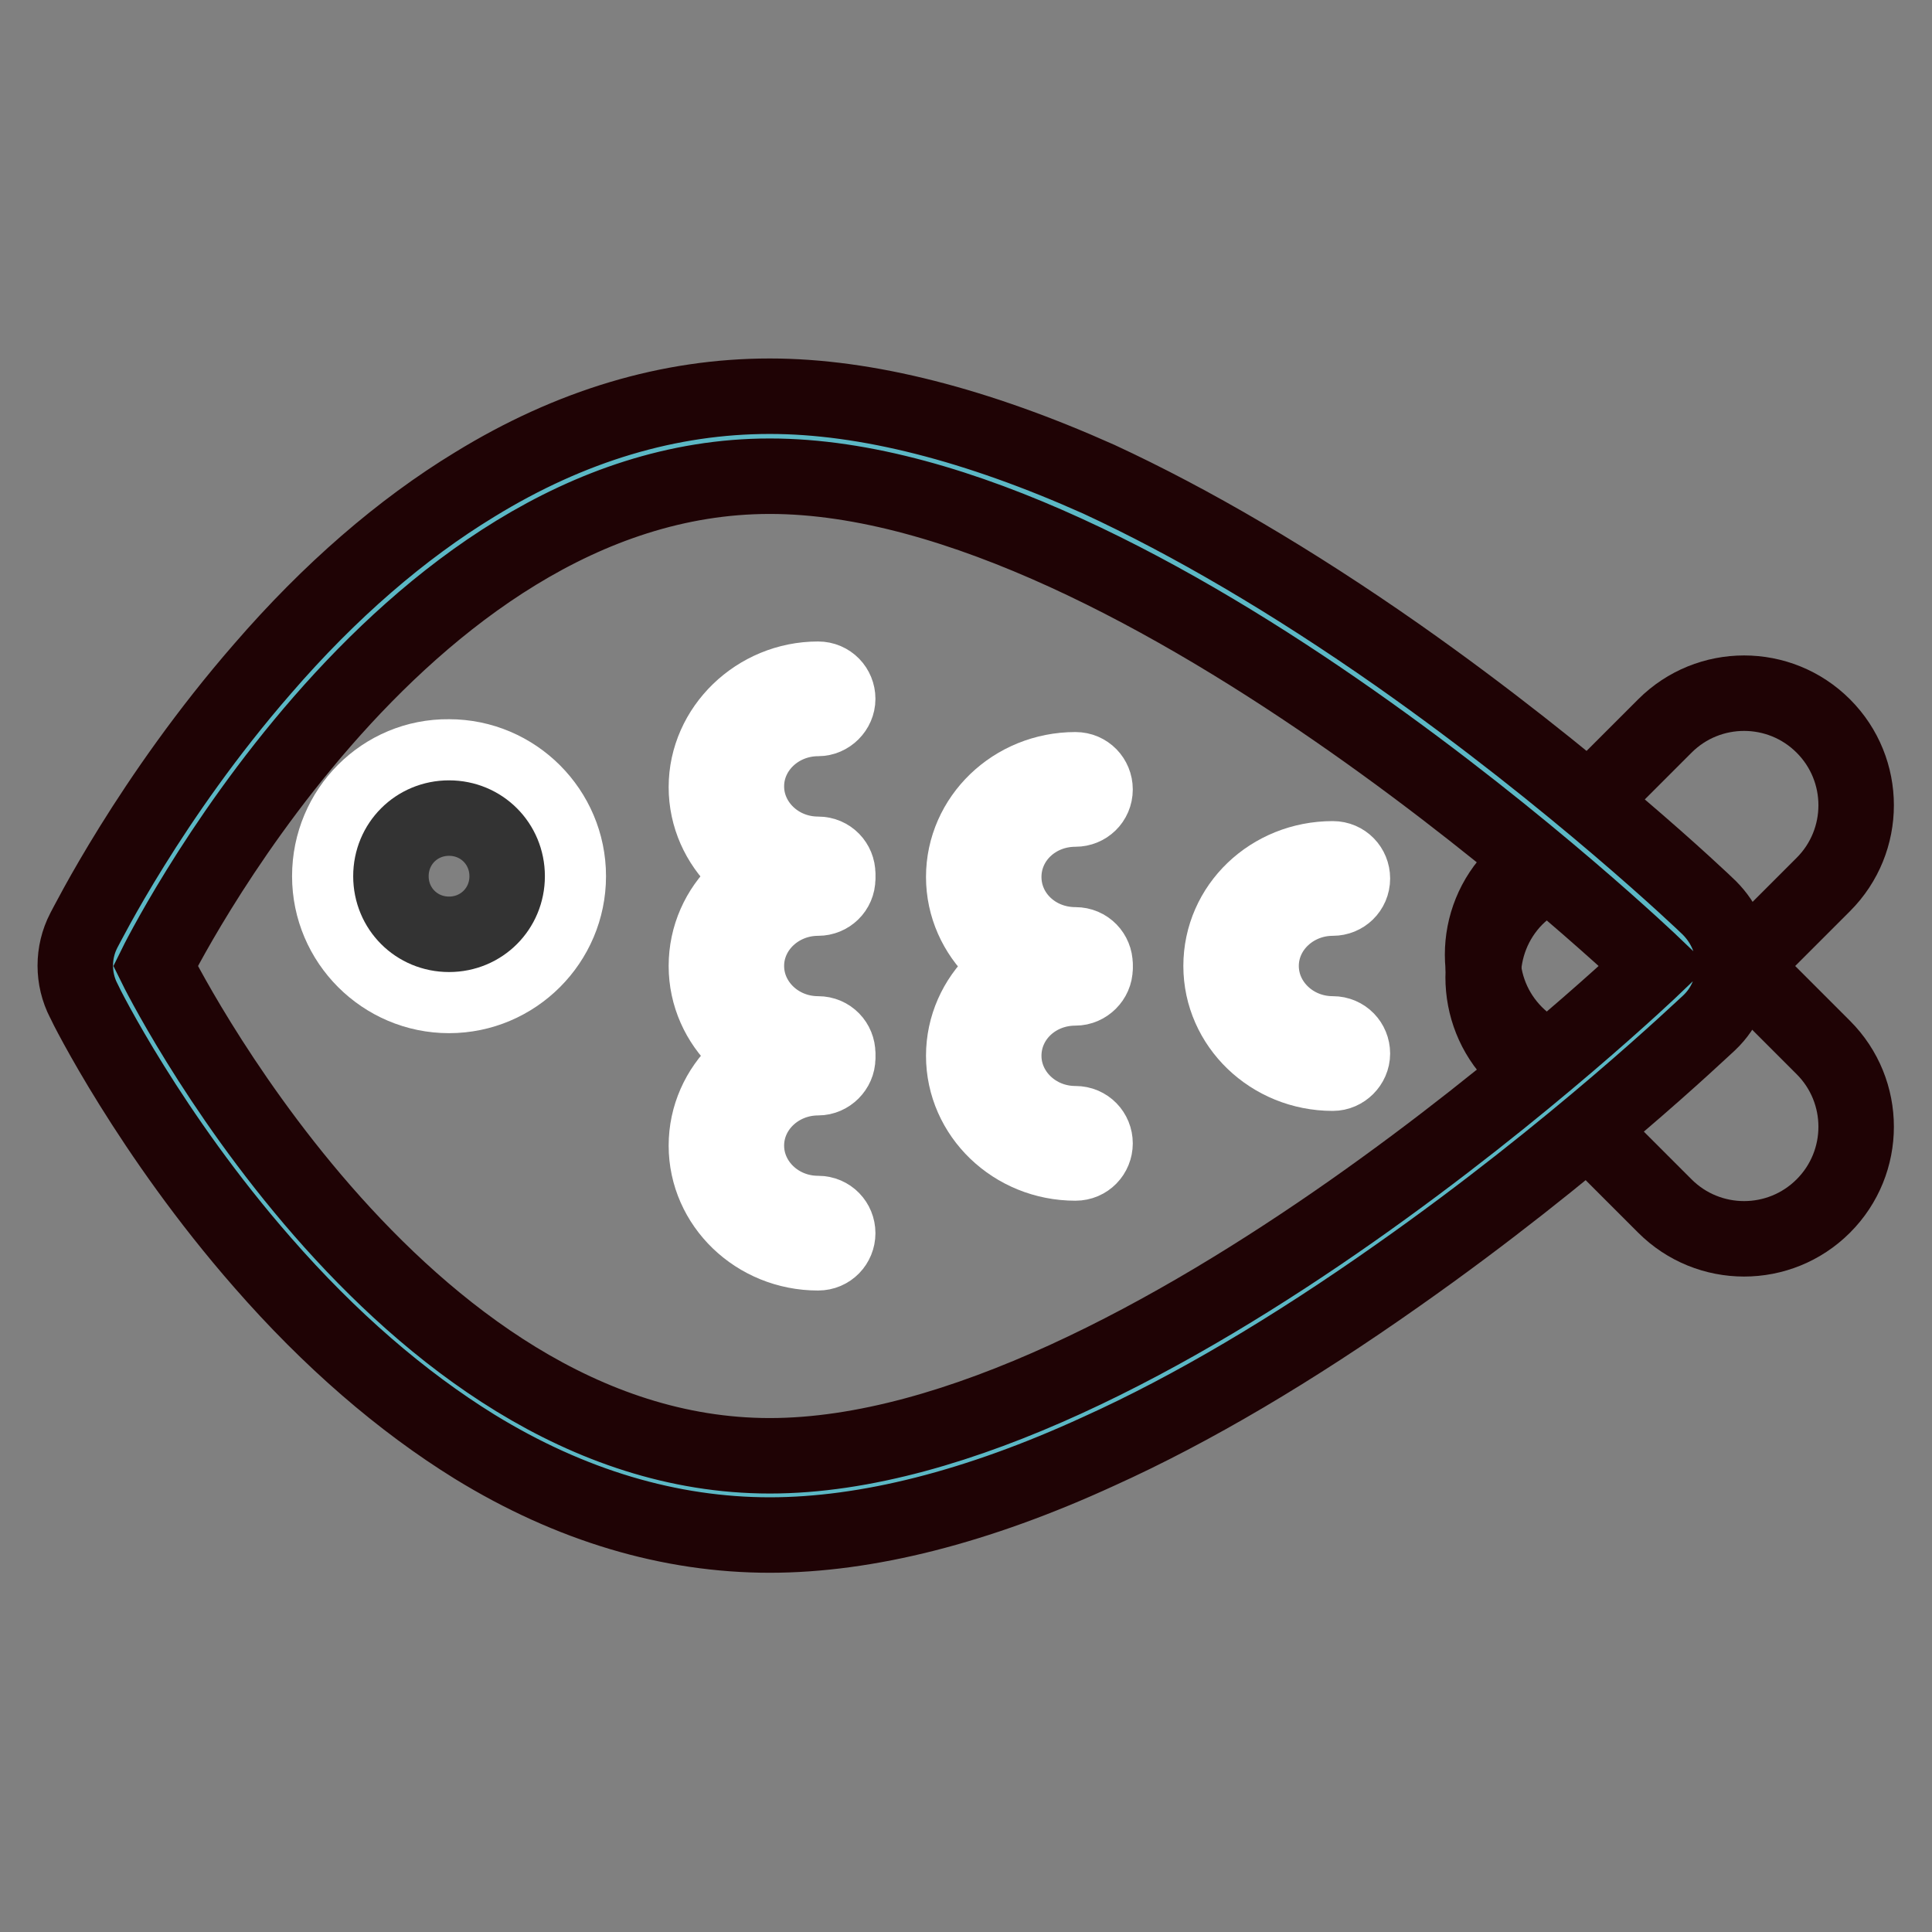 <?xml version="1.0" encoding="utf-8"?>
<!-- Svg Vector Icons : http://www.onlinewebfonts.com/icon -->
<!DOCTYPE svg PUBLIC "-//W3C//DTD SVG 1.1//EN" "http://www.w3.org/Graphics/SVG/1.1/DTD/svg11.dtd">
<svg version="1.1" xmlns="http://www.w3.org/2000/svg" xmlns:xlink="http://www.w3.org/1999/xlink" x="0px" y="0px" viewBox="0 0 256 256" enable-background="new 0 0 256 256" xml:space="preserve">
<rect x="0" y="0" width="256" height="256" fill="#808080" stroke="none"/>
<g> <path stroke-width="10" fill-opacity="0" stroke="#1f0305"  d="M200.8,137c-5.8-5.8-5.8-15.2,0-21l19.8-19.8c5.8-5.8,15.2-5.8,21,0c5.8,5.8,5.8,15.2,0,21L221.8,137 C216,142.8,206.6,142.8,200.8,137z"/> <path stroke-width="10" fill-opacity="0" stroke="#1f0305"  d="M200.8,119c5.8-5.8,15.2-5.8,21,0l19.8,19.8c5.8,5.8,5.8,15.2,0,21c-5.8,5.8-15.2,5.8-21,0L200.8,140 C195.1,134.2,195.1,124.8,200.8,119z"/> <path stroke-width="10" fill-opacity="0" stroke="#5cb8c5"  d="M102,198.2c-12.3,0-24.5-3.7-36.4-10.9c-9.3-5.7-18.3-13.5-26.9-23.3c-14.4-16.5-22.6-32.9-22.9-33.6 c-0.7-1.5-0.7-3.2,0-4.6c0.3-0.7,8.4-17,22.9-33.6c8.6-9.8,17.6-17.7,26.9-23.3c11.8-7.3,24.1-10.9,36.4-10.9 c12.1,0,26,3.6,41.4,10.6c12.1,5.5,25.1,13.2,38.8,22.8c23.2,16.3,39.9,32.3,40.7,32.9c1,1,1.6,2.4,1.6,3.8s-0.6,2.8-1.6,3.8 c-0.7,0.7-17.5,16.7-40.7,32.9c-13.7,9.6-26.8,17.3-38.8,22.8C128,194.6,114,198.2,102,198.2z"/> <path stroke-width="10" fill-opacity="0" stroke="#1f0305"  d="M102,63.1c49.5,0,117.2,64.9,117.2,64.9s-67.7,64.9-117.2,64.9c-49.5,0-81.4-64.9-81.4-64.9 S52.5,63.1,102,63.1 M102,52.5c-13.3,0-26.4,3.9-39.1,11.7c-9.7,5.9-19.2,14.1-28.1,24.4c-14.9,17.1-23.3,34-23.7,34.7 c-1.5,2.9-1.5,6.4,0,9.3c0.3,0.7,8.8,17.7,23.7,34.7c8.9,10.2,18.4,18.4,28.1,24.4c12.7,7.8,25.9,11.7,39.1,11.7 c12.8,0,27.5-3.7,43.6-11.1c12.4-5.6,25.7-13.5,39.6-23.3c23.5-16.5,40.5-32.8,41.3-33.5c2.1-2,3.2-4.7,3.2-7.6 c0-2.9-1.2-5.6-3.2-7.6c-0.7-0.7-17.8-17-41.3-33.5c-14-9.8-27.3-17.6-39.6-23.3C129.5,56.3,114.8,52.5,102,52.5z"/> <path stroke-width="10" fill-opacity="0" stroke="#ffffff"  d="M43.7,116.1c0,8.7,7.1,15.8,15.8,15.8c8.7,0,15.8-7.1,15.8-15.8c0,0,0,0,0,0c0-8.7-7.1-15.8-15.8-15.8 C50.8,100.2,43.7,107.3,43.7,116.1L43.7,116.1z"/> <path stroke-width="10" fill-opacity="0" stroke="#333333"  d="M51.8,116.1c0,4.3,3.4,7.7,7.7,7.7c4.3,0,7.7-3.4,7.7-7.7c0,0,0,0,0,0c0-4.3-3.4-7.7-7.7-7.7 C55.2,108.4,51.8,111.8,51.8,116.1C51.8,116.1,51.8,116.1,51.8,116.1z"/> <path stroke-width="10" fill-opacity="0" stroke="#ffffff"  d="M108.4,118.5c-8.2,0-14.8-6.4-14.8-14.2S100.3,90,108.4,90c1.5,0,2.6,1.2,2.6,2.6s-1.2,2.6-2.6,2.6 c-5.2,0-9.5,4-9.5,9c0,4.9,4.2,9,9.5,9c1.5,0,2.6,1.2,2.6,2.6C111,117.3,109.9,118.5,108.4,118.5z"/> <path stroke-width="10" fill-opacity="0" stroke="#ffffff"  d="M108.4,142.2c-8.2,0-14.8-6.4-14.8-14.2c0-7.9,6.6-14.2,14.8-14.2c1.5,0,2.6,1.2,2.6,2.6 c0,1.5-1.2,2.6-2.6,2.6c-5.2,0-9.5,4-9.5,9c0,4.9,4.2,9,9.5,9c1.5,0,2.6,1.2,2.6,2.6C111,141,109.9,142.2,108.4,142.2z"/> <path stroke-width="10" fill-opacity="0" stroke="#ffffff"  d="M108.4,166c-8.2,0-14.8-6.4-14.8-14.2s6.6-14.2,14.8-14.2c1.5,0,2.6,1.2,2.6,2.6s-1.2,2.6-2.6,2.6 c-5.2,0-9.5,4-9.5,9c0,4.9,4.2,9,9.5,9c1.5,0,2.6,1.2,2.6,2.6S109.9,166,108.4,166z"/> <path stroke-width="10" fill-opacity="0" stroke="#ffffff"  d="M142.5,130.4c-8.2,0-14.8-6.4-14.8-14.2s6.6-14.2,14.8-14.2c1.5,0,2.6,1.2,2.6,2.6c0,1.5-1.2,2.6-2.6,2.6 c-5.3,0-9.5,4-9.5,9s4.2,9,9.5,9c1.5,0,2.6,1.2,2.6,2.6C145.1,129.2,144,130.4,142.5,130.4z"/> <path stroke-width="10" fill-opacity="0" stroke="#ffffff"  d="M142.5,154.1c-8.2,0-14.8-6.4-14.8-14.2s6.6-14.2,14.8-14.2c1.5,0,2.6,1.2,2.6,2.6s-1.2,2.6-2.6,2.6 c-5.3,0-9.5,4-9.5,9c0,4.9,4.2,9,9.5,9c1.5,0,2.6,1.2,2.6,2.6C145.1,152.9,144,154.1,142.5,154.1z"/> <path stroke-width="10" fill-opacity="0" stroke="#ffffff"  d="M176.6,142.2c-8.2,0-14.8-6.4-14.8-14.2c0-7.9,6.6-14.2,14.8-14.2c1.5,0,2.6,1.2,2.6,2.6 c0,1.5-1.2,2.6-2.6,2.6c-5.2,0-9.5,4-9.5,9c0,4.9,4.2,9,9.5,9c1.5,0,2.6,1.2,2.6,2.6C179.2,141,178,142.2,176.6,142.2z"/></g>
</svg>